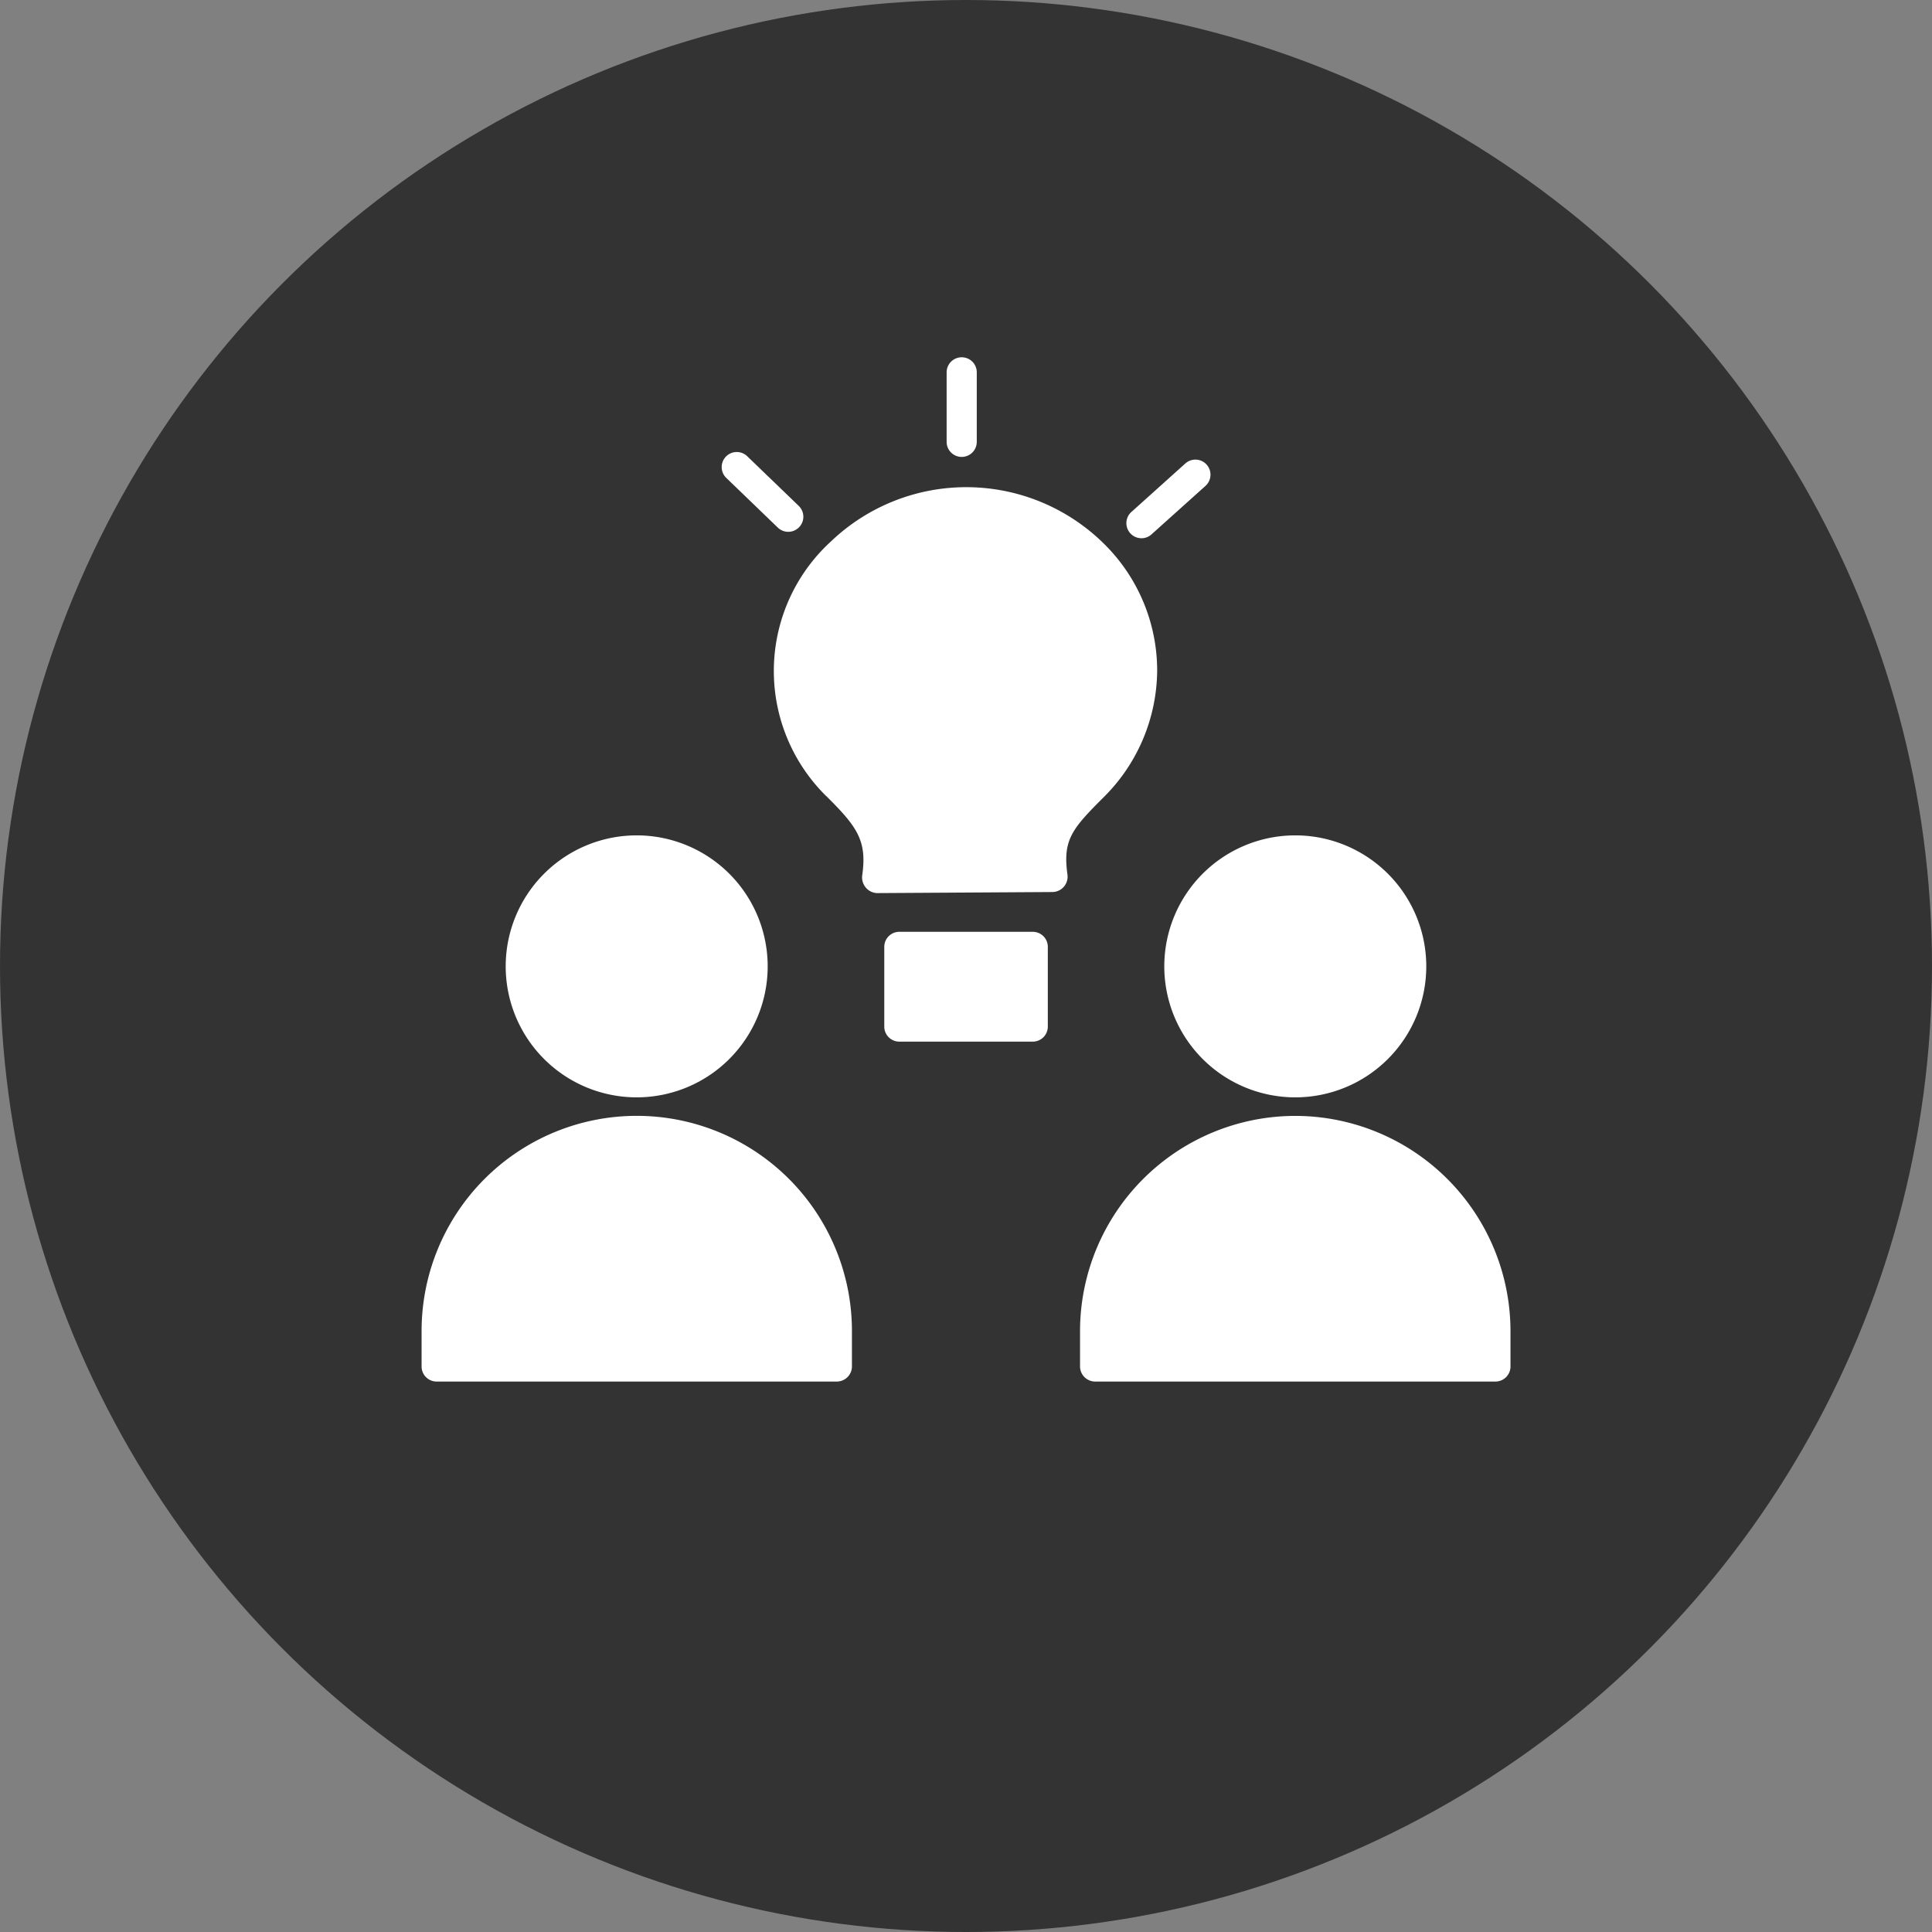 <svg xmlns="http://www.w3.org/2000/svg" width="80" height="80" viewBox="0 0 80 80"><rect x="0" y="0" width="80" height="80" fill="#808080" stroke="none"/><g transform="translate(-318 -1137)"><circle cx="40" cy="40" r="40" transform="translate(318 1137)" fill="#333"/><g transform="translate(335.457 1152.712)"><path d="M206.857,87.326c1.269,1.263,1.7,1.834,1.492,3.282a.656.656,0,0,0,.148.511.638.638,0,0,0,.47.228h0l7.265-.044a.635.635,0,0,0,.615-.72c-.2-1.44.18-1.893,1.528-3.234a7.457,7.457,0,0,0,2.187-5.224,7.377,7.377,0,0,0-2.24-5.28,8.111,8.111,0,0,0-11.261-.066,7.269,7.269,0,0,0-.208,10.547Zm0,0" transform="translate(-190.103 -70.078)" fill="#fff"/><path d="M305.624,3.208a.624.624,0,0,0,.624-.624V-.294a.624.624,0,0,0-.624-.624A.624.624,0,0,0,305-.294V2.584A.624.624,0,0,0,305.624,3.208Zm0,0" transform="translate(-283.259 0)" fill="#fff"/><path d="M410.049,61.9a.621.621,0,0,0,.416-.16l2.226-2a.624.624,0,1,0-.833-.929l-2.226,2a.624.624,0,0,0,.417,1.088Zm0,0" transform="translate(-380.241 -55.324)" fill="#fff"/><path d="M176.743,57.332a.624.624,0,1,0,.865-.9l-2.133-2.056a.624.624,0,0,0-.865.9Zm0,0" transform="translate(-161.992 -51.197)" fill="#fff"/><path d="M269.374,332.832H274.9a.624.624,0,0,1,.624.624v3.3a.623.623,0,0,1-.624.624h-5.524a.623.623,0,0,1-.624-.624v-3.3A.624.624,0,0,1,269.374,332.832Zm0,0" transform="translate(-249.593 -309.96)" fill="#fff"/><path d="M59.719,282.241a5.424,5.424,0,1,1-5.424-5.425A5.424,5.424,0,0,1,59.719,282.241Zm0,0" transform="translate(-45.388 -257.937)" fill="#fff"/><path d="M17.82,450.113v-1.468a8.91,8.91,0,1,0-17.82,0v1.468a.623.623,0,0,0,.624.624H17.191A.628.628,0,0,0,17.82,450.113Zm0,0" transform="translate(0 -409.242)" fill="#fff"/><path d="M442.286,282.241a5.424,5.424,0,1,1-5.424-5.425A5.424,5.424,0,0,1,442.286,282.241Zm0,0" transform="translate(-400.684 -257.937)" fill="#fff"/><path d="M391.41,439.766a8.92,8.92,0,0,0-8.91,8.908v1.468a.628.628,0,0,0,.629.624H399.7a.623.623,0,0,0,.624-.624v-1.468A8.92,8.92,0,0,0,391.41,439.766Zm0,0" transform="translate(-355.235 -409.271)" fill="#fff"/></g></g></svg>